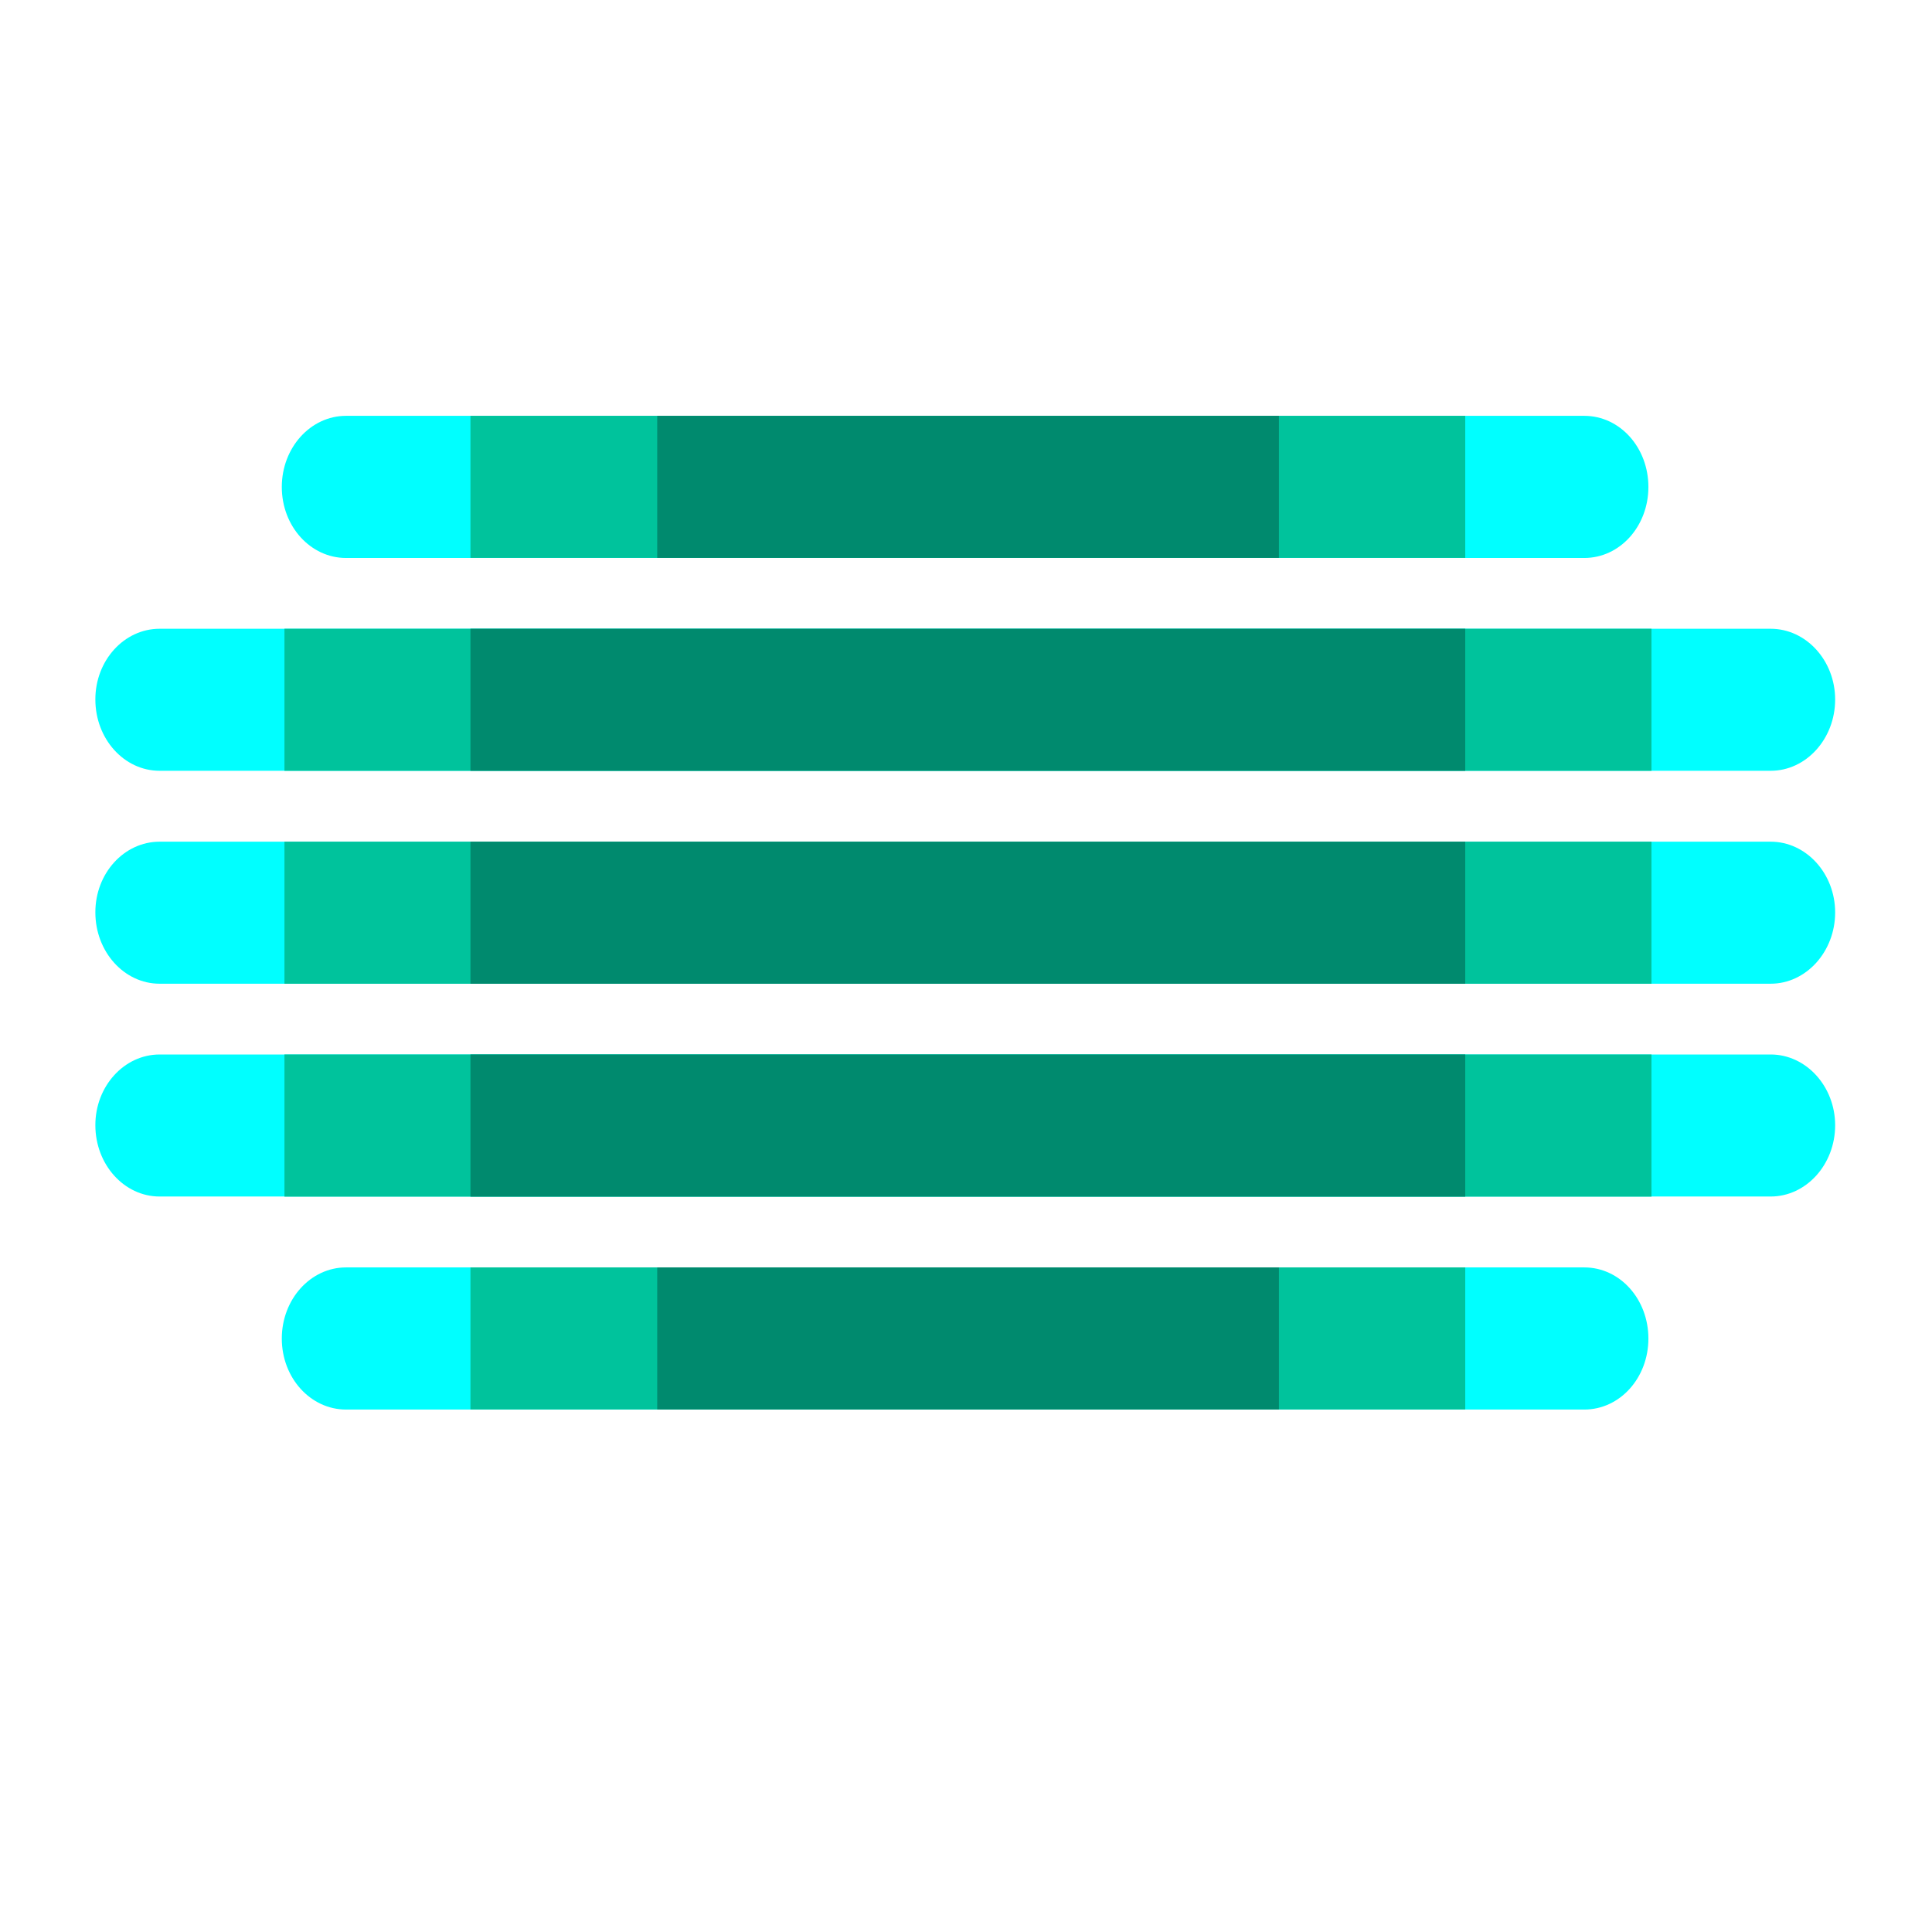 <?xml version="1.0" encoding="UTF-8" standalone="no"?>
<!-- Generator: Adobe Illustrator 23.0.1, SVG Export Plug-In . SVG Version: 6.00 Build 0)  -->

<svg
   version="1.1"
   id="svg2"
   x="0px"
   y="0px"
   viewBox="0 0 200 200"
   enable-background="new 0 0 1999.5 1476.9"
   xml:space="preserve"
   sodipodi:docname="RTP229.svg"
   width="200"
   height="200"
   inkscape:version="1.3.1 (9b9bdc1480, 2023-11-25, custom)"
   xmlns:inkscape="http://www.inkscape.org/namespaces/inkscape"
   xmlns:sodipodi="http://sodipodi.sourceforge.net/DTD/sodipodi-0.dtd"
   xmlns="http://www.w3.org/2000/svg"
   xmlns:svg="http://www.w3.org/2000/svg"><defs
   id="defs10" /><sodipodi:namedview
   id="namedview10"
   pagecolor="#ffffff"
   bordercolor="#000000"
   borderopacity="0.25"
   inkscape:showpageshadow="2"
   inkscape:pageopacity="0.0"
   inkscape:pagecheckerboard="0"
   inkscape:deskcolor="#d1d1d1"
   inkscape:zoom="0.54709187"
   inkscape:cx="208.37451"
   inkscape:cy="159.02265"
   inkscape:window-width="1854"
   inkscape:window-height="1011"
   inkscape:window-x="0"
   inkscape:window-y="0"
   inkscape:window-maximized="1"
   inkscape:current-layer="g10" />
<g
   id="g10">
	<path
   fill-rule="evenodd"
   clip-rule="evenodd"
   fill="#31BCF3"
   d="M 35.825,43.047 H 164 c 3.704,0 6.642,3.294 6.642,7.364 0,4.07 -2.948,7.351 -6.642,7.351 H 35.825 c -3.672,0 -6.653,-3.269 -6.653,-7.351 0,-4.07 2.981,-7.364 6.653,-7.364"
   id="path1"
   style="fill:#00ffff;stroke-width:0.117" />
	<rect
   x="48.703"
   y="43.047"
   fill="#0074FF"
   width="102.978"
   height="14.703"
   id="rect1"
   style="fill:#00c39c;fill-opacity:1;stroke-width:0.117" />
	<rect
   x="68.036"
   y="43.047"
   fill="#0B227D"
   width="64.356"
   height="14.703"
   id="rect2"
   style="fill:#008a6e;fill-opacity:1;stroke-width:0.117" />
	<path
   fill-rule="evenodd"
   clip-rule="evenodd"
   fill="#31BCF3"
   d="M 35.825,131.202 H 164 c 3.704,0 6.642,3.294 6.642,7.364 0,4.07 -2.948,7.351 -6.642,7.351 H 35.825 c -3.672,0 -6.653,-3.269 -6.653,-7.351 0,-4.07 2.981,-7.364 6.653,-7.364"
   id="path2"
   style="fill:#00ffff;stroke-width:0.117" />
	<rect
   x="48.703"
   y="131.202"
   fill="#0074FF"
   width="102.978"
   height="14.703"
   id="rect3"
   style="fill:#00c39c;fill-opacity:1;stroke-width:0.117" />
	<rect
   x="68.036"
   y="131.202"
   fill="#0B227D"
   width="64.356"
   height="14.703"
   id="rect4"
   style="fill:#008a6e;fill-opacity:1;stroke-width:0.117" />
	<path
   fill-rule="evenodd"
   clip-rule="evenodd"
   fill="#31BCF3"
   d="M 16.525,65.089 H 183.3 c 3.672,0 6.674,3.294 6.674,7.326 0,4.07 -3.003,7.377 -6.674,7.377 H 16.525 c -3.682,0 -6.653,-3.306 -6.653,-7.377 -0.011,-4.033 2.97,-7.326 6.653,-7.326"
   id="path4"
   style="fill:#00ffff;stroke-width:0.117" />
	<rect
   x="29.447"
   y="65.089"
   fill="#0074FF"
   width="141.513"
   height="14.703"
   id="rect5"
   style="fill:#00c39c;fill-opacity:1;stroke-width:0.117" />
	<rect
   x="48.703"
   y="65.089"
   fill="#0B227D"
   width="102.978"
   height="14.703"
   id="rect6"
   style="fill:#008a6e;fill-opacity:1;stroke-width:0.117" />
	<path
   fill-rule="evenodd"
   clip-rule="evenodd"
   fill="#31BCF3"
   d="M 16.525,87.131 H 183.3 c 3.672,0 6.674,3.294 6.674,7.326 0,4.058 -3.003,7.377 -6.674,7.377 H 16.525 c -3.682,0 -6.653,-3.319 -6.653,-7.377 -0.011,-4.045 2.97,-7.326 6.653,-7.326"
   id="path6"
   style="fill:#00ffff;stroke-width:0.117" />
	<rect
   x="29.447"
   y="87.131"
   fill="#0074FF"
   width="141.513"
   height="14.703"
   id="rect7"
   style="fill:#00c39c;fill-opacity:1;stroke-width:0.117" />
	<rect
   x="48.703"
   y="87.131"
   fill="#0B227D"
   width="102.978"
   height="14.703"
   id="rect8"
   style="fill:#008a6e;fill-opacity:1;stroke-width:0.117" />
	<path
   fill-rule="evenodd"
   clip-rule="evenodd"
   fill="#31BCF3"
   d="M 16.525,109.16 H 183.3 c 3.672,0 6.674,3.306 6.674,7.326 0,4.07 -3.003,7.377 -6.674,7.377 H 16.525 c -3.682,0 -6.653,-3.319 -6.653,-7.377 -0.011,-4.02 2.97,-7.326 6.653,-7.326"
   id="path8"
   style="fill:#00ffff;stroke-width:0.117" />
	<rect
   x="29.447"
   y="109.16"
   fill="#0074FF"
   width="141.513"
   height="14.715"
   id="rect9"
   style="fill:#00c39c;fill-opacity:1;stroke-width:0.117" />
	<rect
   x="48.703"
   y="109.16"
   fill="#0B227D"
   width="102.978"
   height="14.715"
   id="rect10"
   style="fill:#008a6e;fill-opacity:1;stroke-width:0.117" />
	
</g>
</svg>
